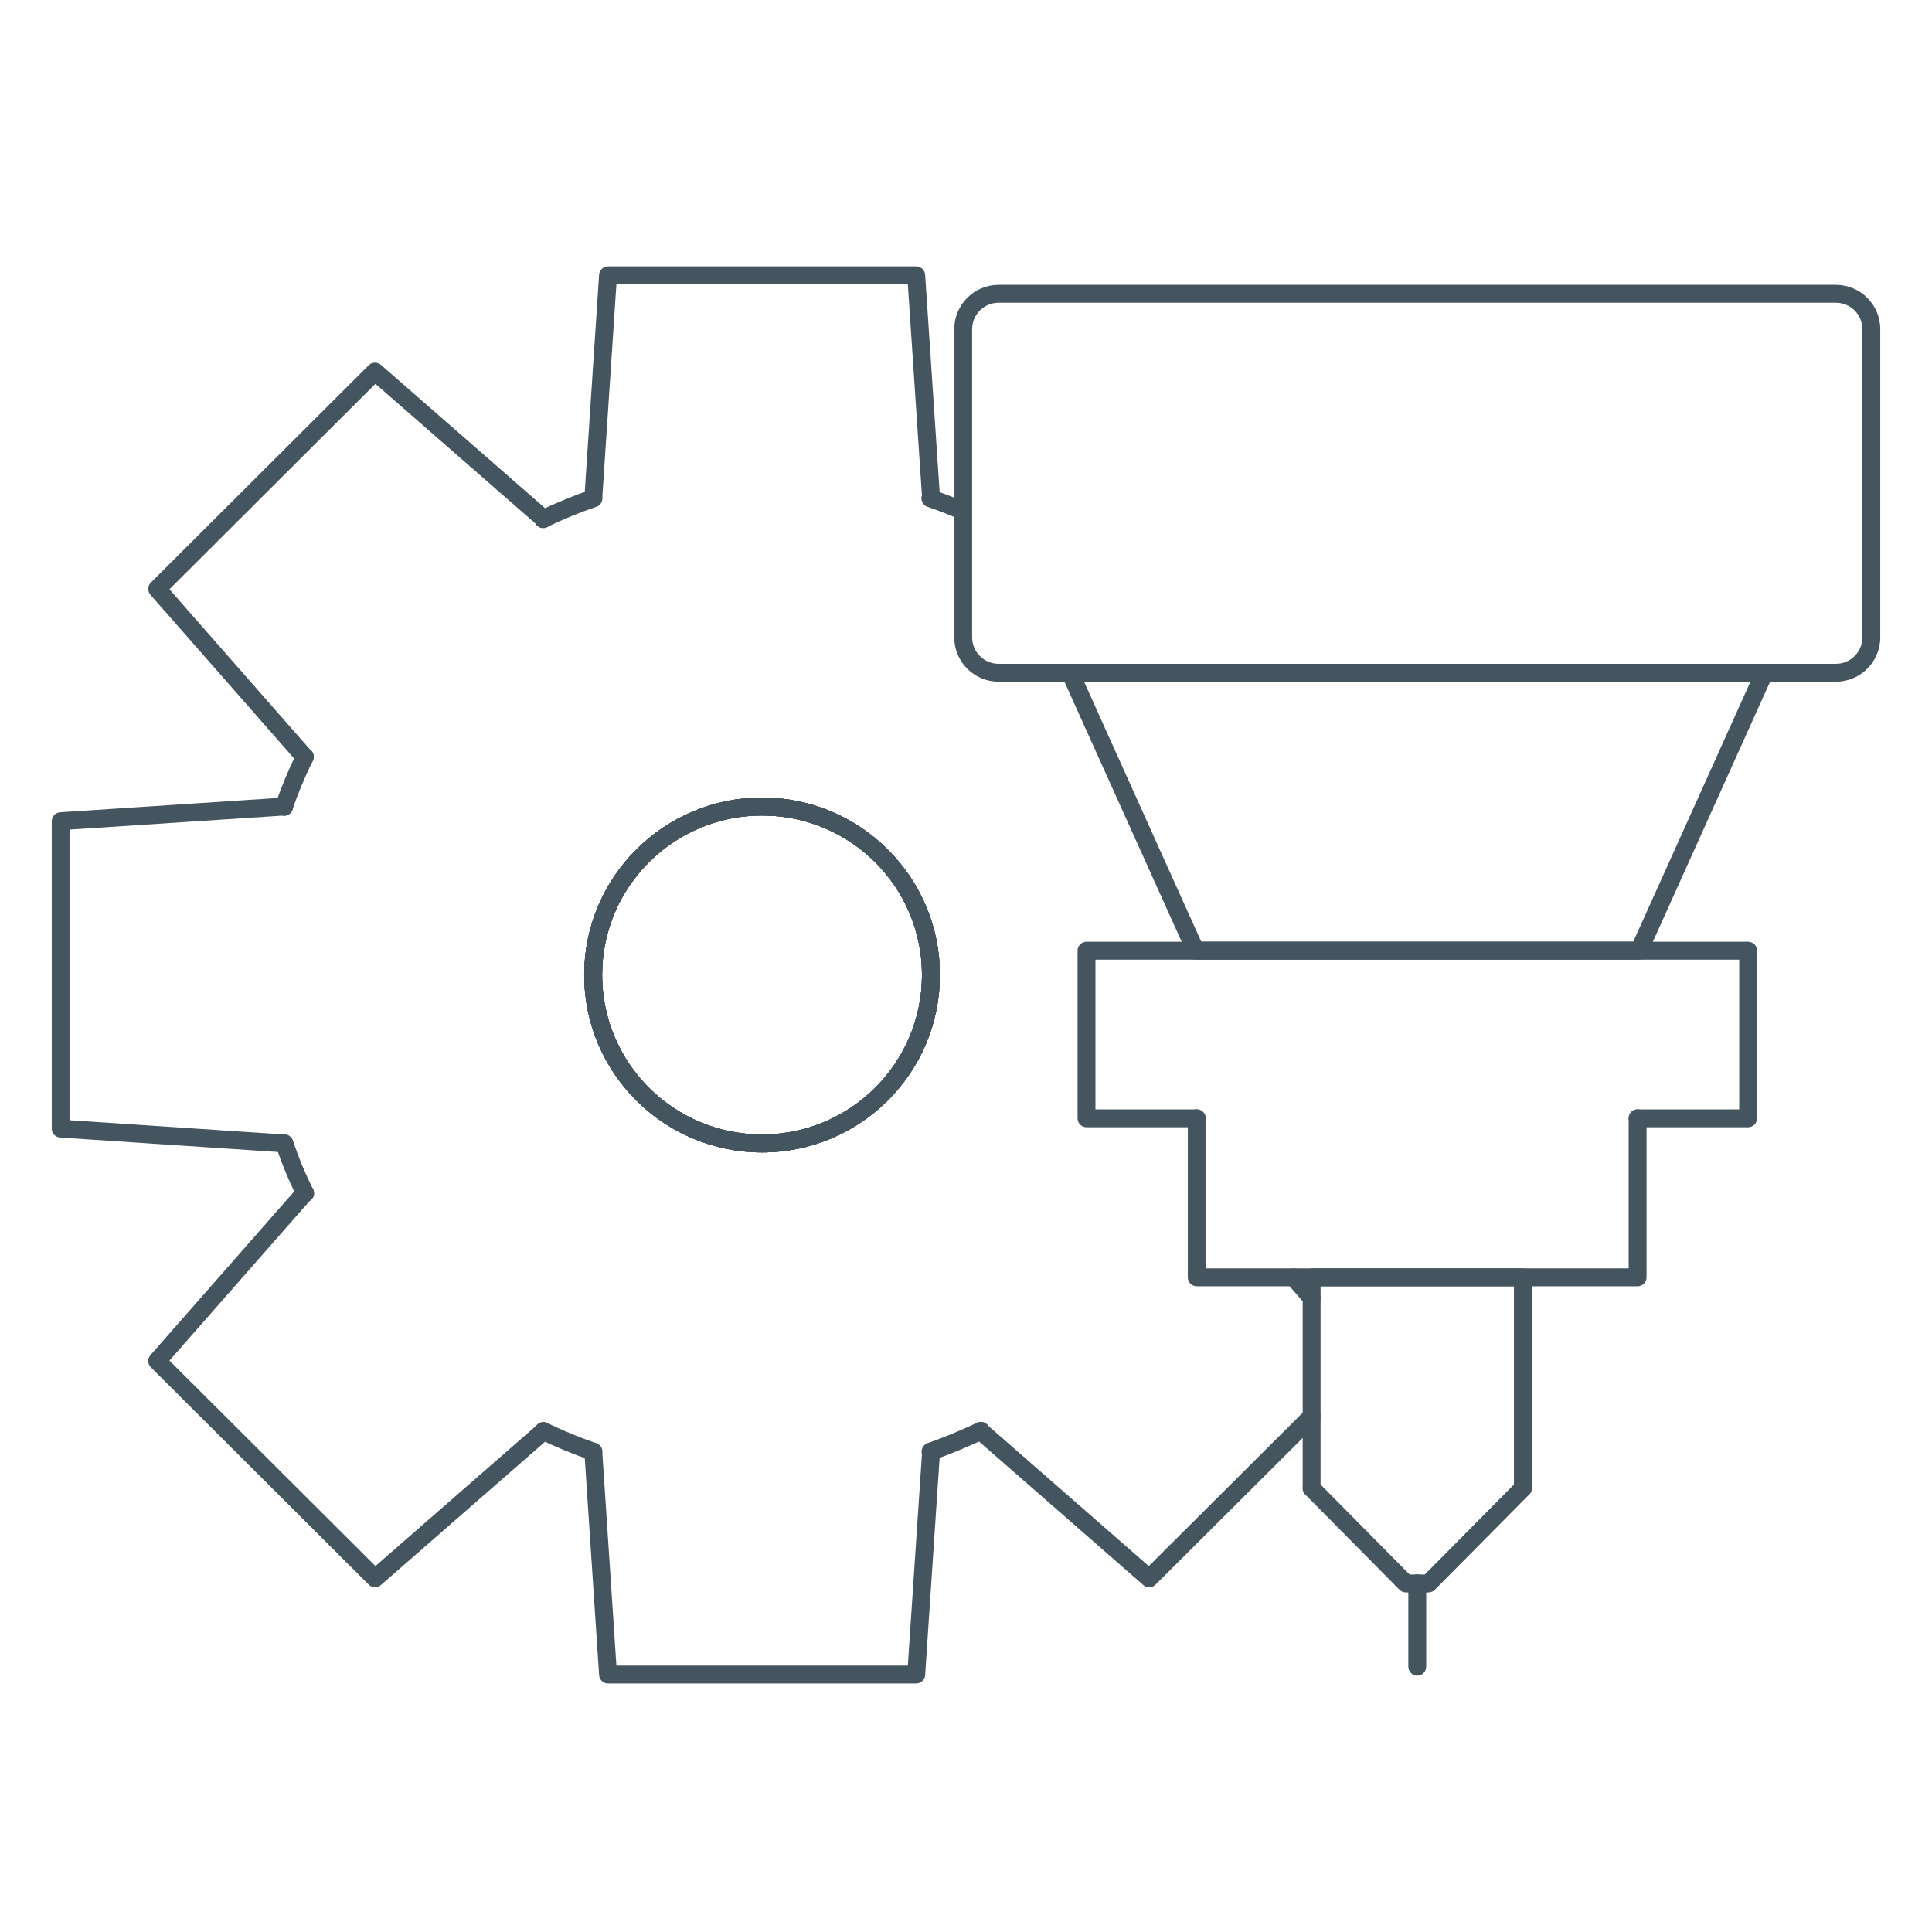 <?xml version="1.0" encoding="UTF-8"?>
<svg xmlns="http://www.w3.org/2000/svg" width="108" height="108" viewBox="0 0 108 108" fill="none">
  <path fill-rule="evenodd" clip-rule="evenodd" d="M42.599 45.586C37.66 45.586 33.658 49.579 33.658 54.502C33.658 59.426 37.66 63.419 42.599 63.419C47.538 63.419 51.54 59.426 51.54 54.502C51.54 49.579 47.538 45.586 42.599 45.586ZM32.658 54.502C32.658 49.025 37.11 44.586 42.599 44.586C48.088 44.586 52.54 49.025 52.54 54.502C52.54 59.98 48.088 64.419 42.599 64.419C37.11 64.419 32.658 59.98 32.658 54.502Z" fill="#455560"></path>
  <path fill-rule="evenodd" clip-rule="evenodd" d="M42.599 45.586C37.66 45.586 33.658 49.579 33.658 54.502C33.658 59.426 37.66 63.419 42.599 63.419C47.538 63.419 51.54 59.426 51.54 54.502C51.54 49.579 47.538 45.586 42.599 45.586ZM32.658 54.502C32.658 49.025 37.11 44.586 42.599 44.586C48.088 44.586 52.54 49.025 52.54 54.502C52.54 59.98 48.088 64.419 42.599 64.419C37.11 64.419 32.658 59.98 32.658 54.502Z" fill="#455560"></path>
  <path fill-rule="evenodd" clip-rule="evenodd" d="M42.599 45.586C37.66 45.586 33.658 49.579 33.658 54.502C33.658 59.426 37.66 63.419 42.599 63.419C47.538 63.419 51.54 59.426 51.54 54.502C51.54 49.579 47.538 45.586 42.599 45.586ZM32.658 54.502C32.658 49.025 37.11 44.586 42.599 44.586C48.088 44.586 52.54 49.025 52.54 54.502C52.54 59.98 48.088 64.419 42.599 64.419C37.11 64.419 32.658 59.98 32.658 54.502Z" fill="#455560"></path>
  <path fill-rule="evenodd" clip-rule="evenodd" d="M42.599 45.586C37.66 45.586 33.658 49.579 33.658 54.502C33.658 59.426 37.66 63.419 42.599 63.419C47.538 63.419 51.54 59.426 51.54 54.502C51.54 49.579 47.538 45.586 42.599 45.586ZM32.658 54.502C32.658 49.025 37.11 44.586 42.599 44.586C48.088 44.586 52.54 49.025 52.54 54.502C52.54 59.98 48.088 64.419 42.599 64.419C37.11 64.419 32.658 59.98 32.658 54.502Z" fill="#455560"></path>
  <path fill-rule="evenodd" clip-rule="evenodd" d="M42.599 45.586C37.66 45.586 33.658 49.579 33.658 54.502C33.658 59.426 37.66 63.419 42.599 63.419C47.538 63.419 51.54 59.426 51.54 54.502C51.54 49.579 47.538 45.586 42.599 45.586ZM32.658 54.502C32.658 49.025 37.11 44.586 42.599 44.586C48.088 44.586 52.54 49.025 52.54 54.502C52.54 59.98 48.088 64.419 42.599 64.419C37.11 64.419 32.658 59.98 32.658 54.502Z" fill="#455560"></path>
  <path fill-rule="evenodd" clip-rule="evenodd" d="M33.639 27.697C33.728 27.959 33.589 28.243 33.328 28.332C32.397 28.651 31.485 29.025 30.599 29.452C30.35 29.572 30.051 29.467 29.931 29.218C29.811 28.969 29.916 28.671 30.165 28.551C31.087 28.107 32.035 27.718 33.004 27.386C33.265 27.297 33.549 27.436 33.639 27.697Z" fill="#455560"></path>
  <path fill-rule="evenodd" clip-rule="evenodd" d="M55.283 79.77C55.401 80.019 55.295 80.317 55.046 80.436C54.125 80.873 53.183 81.263 52.223 81.605C51.963 81.698 51.677 81.562 51.584 81.302C51.492 81.042 51.627 80.756 51.888 80.663C52.816 80.333 53.727 79.955 54.617 79.533C54.866 79.414 55.164 79.52 55.283 79.77Z" fill="#455560"></path>
  <path fill-rule="evenodd" clip-rule="evenodd" d="M15.749 63.455C16.012 63.368 16.294 63.51 16.381 63.772C16.688 64.699 17.062 65.602 17.499 66.475C17.622 66.721 17.522 67.022 17.275 67.145C17.029 67.269 16.728 67.169 16.605 66.922C16.146 66.006 15.754 65.059 15.432 64.087C15.345 63.825 15.487 63.542 15.749 63.455Z" fill="#455560"></path>
  <path fill-rule="evenodd" clip-rule="evenodd" d="M17.258 41.864C17.505 41.987 17.607 42.286 17.484 42.534C17.049 43.415 16.669 44.323 16.348 45.252C16.258 45.513 15.973 45.652 15.712 45.562C15.451 45.471 15.313 45.187 15.403 44.926C15.738 43.957 16.134 43.01 16.588 42.091C16.71 41.843 17.01 41.742 17.258 41.864Z" fill="#455560"></path>
  <path fill-rule="evenodd" clip-rule="evenodd" d="M29.932 79.782C30.052 79.534 30.351 79.43 30.6 79.55C31.486 79.979 32.398 80.356 33.329 80.677C33.59 80.767 33.728 81.052 33.638 81.313C33.548 81.574 33.263 81.712 33.002 81.622C32.034 81.288 31.086 80.897 30.164 80.45C29.915 80.33 29.811 80.031 29.932 79.782Z" fill="#455560"></path>
  <path fill-rule="evenodd" clip-rule="evenodd" d="M51.544 27.694C51.635 27.434 51.92 27.296 52.181 27.387C52.793 27.602 53.402 27.833 54.005 28.098C54.258 28.209 54.373 28.503 54.262 28.756C54.151 29.009 53.856 29.124 53.603 29.013C53.03 28.762 52.447 28.54 51.851 28.331C51.59 28.24 51.453 27.955 51.544 27.694Z" fill="#455560"></path>
  <path fill-rule="evenodd" clip-rule="evenodd" d="M33.49 15.358C33.507 15.095 33.725 14.891 33.989 14.891H51.216C51.48 14.891 51.698 15.095 51.715 15.357L52.546 27.816C52.556 27.954 52.507 28.09 52.413 28.191C52.318 28.292 52.186 28.349 52.047 28.349H52.016C51.74 28.349 51.516 28.126 51.516 27.849C51.516 27.8 51.523 27.752 51.537 27.707L50.748 15.891H34.457L33.67 27.794C33.672 27.812 33.673 27.831 33.673 27.849C33.673 28.126 33.45 28.349 33.173 28.349H33.166C33.027 28.349 32.895 28.292 32.8 28.191C32.706 28.09 32.657 27.955 32.667 27.817L33.49 15.358Z" fill="#455560"></path>
  <path fill-rule="evenodd" clip-rule="evenodd" d="M32.8 80.807C32.895 80.706 33.027 80.648 33.166 80.648H33.173C33.45 80.648 33.673 80.872 33.673 81.148C33.673 81.167 33.672 81.186 33.67 81.204L34.457 93.107H50.748L51.537 81.291C51.523 81.246 51.516 81.198 51.516 81.148C51.516 80.872 51.74 80.648 52.016 80.648H52.047C52.186 80.648 52.318 80.706 52.413 80.807C52.507 80.908 52.556 81.044 52.546 81.182L51.715 93.641C51.698 93.903 51.48 94.107 51.216 94.107H33.989C33.725 94.107 33.507 93.903 33.49 93.64L32.667 81.181C32.657 81.043 32.706 80.908 32.8 80.807Z" fill="#455560"></path>
  <path fill-rule="evenodd" clip-rule="evenodd" d="M16.225 44.721C16.326 44.816 16.383 44.948 16.383 45.086V45.109C16.383 45.386 16.16 45.609 15.883 45.609C15.842 45.609 15.802 45.604 15.763 45.595L3.892 46.375V62.622L15.791 63.412C15.821 63.406 15.852 63.403 15.883 63.403C16.16 63.403 16.383 63.627 16.383 63.903V63.919C16.383 64.057 16.326 64.189 16.225 64.284C16.124 64.379 15.988 64.427 15.85 64.418L3.359 63.589C3.096 63.571 2.892 63.353 2.892 63.09V45.907C2.892 45.644 3.096 45.425 3.359 45.408L15.851 44.587C15.989 44.578 16.124 44.626 16.225 44.721Z" fill="#455560"></path>
  <path fill-rule="evenodd" clip-rule="evenodd" d="M20.612 20.419C20.798 20.234 21.096 20.224 21.294 20.397L30.719 28.625C30.823 28.716 30.885 28.846 30.89 28.985C30.894 29.123 30.841 29.257 30.743 29.355L30.72 29.379C30.524 29.574 30.207 29.573 30.012 29.378C29.976 29.341 29.947 29.301 29.924 29.258L20.987 21.457L9.472 32.942L17.324 41.891C17.529 42.029 17.605 42.301 17.491 42.529L17.483 42.544C17.409 42.693 17.265 42.795 17.1 42.816C16.935 42.837 16.77 42.775 16.66 42.65L8.411 33.249C8.237 33.051 8.247 32.752 8.434 32.566L20.612 20.419Z" fill="#455560"></path>
  <path fill-rule="evenodd" clip-rule="evenodd" d="M71.987 71.031C72.195 70.848 72.511 70.869 72.693 71.076L73.697 72.218C73.879 72.425 73.859 72.741 73.651 72.924C73.444 73.106 73.128 73.086 72.945 72.878L71.942 71.736C71.76 71.529 71.78 71.213 71.987 71.031Z" fill="#455560"></path>
  <path fill-rule="evenodd" clip-rule="evenodd" d="M73.675 78.827C73.87 79.022 73.87 79.339 73.674 79.534L64.594 88.583C64.407 88.768 64.11 88.778 63.912 88.605L54.494 80.377C54.39 80.286 54.328 80.156 54.324 80.017C54.319 79.879 54.372 79.745 54.47 79.647L54.478 79.639C54.673 79.444 54.99 79.445 55.185 79.64C55.202 79.657 55.218 79.675 55.232 79.694L64.218 87.545L72.968 78.826C73.164 78.631 73.48 78.631 73.675 78.827Z" fill="#455560"></path>
  <path fill-rule="evenodd" clip-rule="evenodd" d="M16.66 66.358C16.826 66.169 17.105 66.132 17.313 66.271L17.337 66.287C17.567 66.44 17.629 66.75 17.476 66.98C17.431 67.048 17.372 67.101 17.305 67.139L9.472 76.058L20.987 87.543L29.982 79.692C29.996 79.673 30.011 79.655 30.028 79.638C30.223 79.442 30.54 79.442 30.735 79.637L30.743 79.645C30.841 79.743 30.894 79.877 30.89 80.016C30.885 80.154 30.823 80.284 30.719 80.376L21.294 88.603C21.096 88.776 20.798 88.766 20.612 88.581L8.434 76.434C8.247 76.248 8.237 75.949 8.411 75.751L16.66 66.358Z" fill="#455560"></path>
  <path fill-rule="evenodd" clip-rule="evenodd" d="M55.827 16.922C55.006 16.922 54.343 17.585 54.343 18.401V35.63C54.343 36.446 55.006 37.109 55.827 37.109H102.624C103.445 37.109 104.108 36.446 104.108 35.63V18.401C104.108 17.585 103.445 16.922 102.624 16.922H55.827ZM53.343 18.401C53.343 17.03 54.457 15.922 55.827 15.922H102.624C103.995 15.922 105.108 17.03 105.108 18.401V35.63C105.108 37 103.995 38.109 102.624 38.109H55.827C54.457 38.109 53.343 37 53.343 35.63V18.401Z" fill="#455560"></path>
  <path fill-rule="evenodd" clip-rule="evenodd" d="M59.406 37.338C59.498 37.196 59.656 37.109 59.826 37.109H98.625C98.795 37.109 98.953 37.196 99.045 37.338C99.137 37.481 99.151 37.66 99.081 37.815L92.079 53.347C91.998 53.527 91.819 53.642 91.623 53.642H66.829C66.632 53.642 66.454 53.527 66.373 53.347L59.37 37.815C59.301 37.66 59.314 37.481 59.406 37.338ZM60.6 38.109L67.151 52.642H91.3L97.851 38.109H60.6Z" fill="#455560"></path>
  <path fill-rule="evenodd" clip-rule="evenodd" d="M60.236 53.145C60.236 52.868 60.46 52.645 60.736 52.645H97.723C97.999 52.645 98.223 52.868 98.223 53.145V62.514C98.223 62.79 97.999 63.014 97.723 63.014H91.544C91.268 63.014 91.044 62.79 91.044 62.514C91.044 62.238 91.268 62.014 91.544 62.014H97.223V53.645H61.236V62.014H66.899C67.175 62.014 67.399 62.238 67.399 62.514C67.399 62.79 67.175 63.014 66.899 63.014H60.736C60.46 63.014 60.236 62.79 60.236 62.514V53.145Z" fill="#455560"></path>
  <path fill-rule="evenodd" clip-rule="evenodd" d="M66.899 62.012C67.175 62.012 67.399 62.236 67.399 62.512V70.904H91.044V62.512C91.044 62.236 91.268 62.012 91.544 62.012C91.82 62.012 92.044 62.236 92.044 62.512V71.404C92.044 71.68 91.82 71.904 91.544 71.904H66.899C66.623 71.904 66.399 71.68 66.399 71.404V62.512C66.399 62.236 66.623 62.012 66.899 62.012Z" fill="#455560"></path>
  <path fill-rule="evenodd" clip-rule="evenodd" d="M72.821 71.406C72.821 71.13 73.045 70.906 73.321 70.906H85.13C85.406 70.906 85.63 71.13 85.63 71.406V83.192C85.63 83.469 85.406 83.692 85.13 83.692C84.854 83.692 84.63 83.469 84.63 83.192V71.906H73.821V83.192C73.821 83.469 73.597 83.692 73.321 83.692C73.045 83.692 72.821 83.469 72.821 83.192V71.406Z" fill="#455560"></path>
  <path fill-rule="evenodd" clip-rule="evenodd" d="M72.969 82.836C73.165 82.642 73.482 82.643 73.676 82.84L78.799 88.017H79.644L84.775 82.84C84.969 82.643 85.286 82.642 85.482 82.836C85.678 83.031 85.679 83.347 85.485 83.543L80.208 88.869C80.114 88.964 79.986 89.017 79.853 89.017H78.59C78.457 89.017 78.329 88.964 78.235 88.869L72.965 83.543C72.771 83.347 72.773 83.03 72.969 82.836Z" fill="#455560"></path>
  <path fill-rule="evenodd" clip-rule="evenodd" d="M79.226 88.008C79.502 88.008 79.726 88.232 79.726 88.508V93.169C79.726 93.445 79.502 93.669 79.226 93.669C78.949 93.669 78.726 93.445 78.726 93.169V88.508C78.726 88.232 78.949 88.008 79.226 88.008Z" fill="#455560"></path>
</svg>
